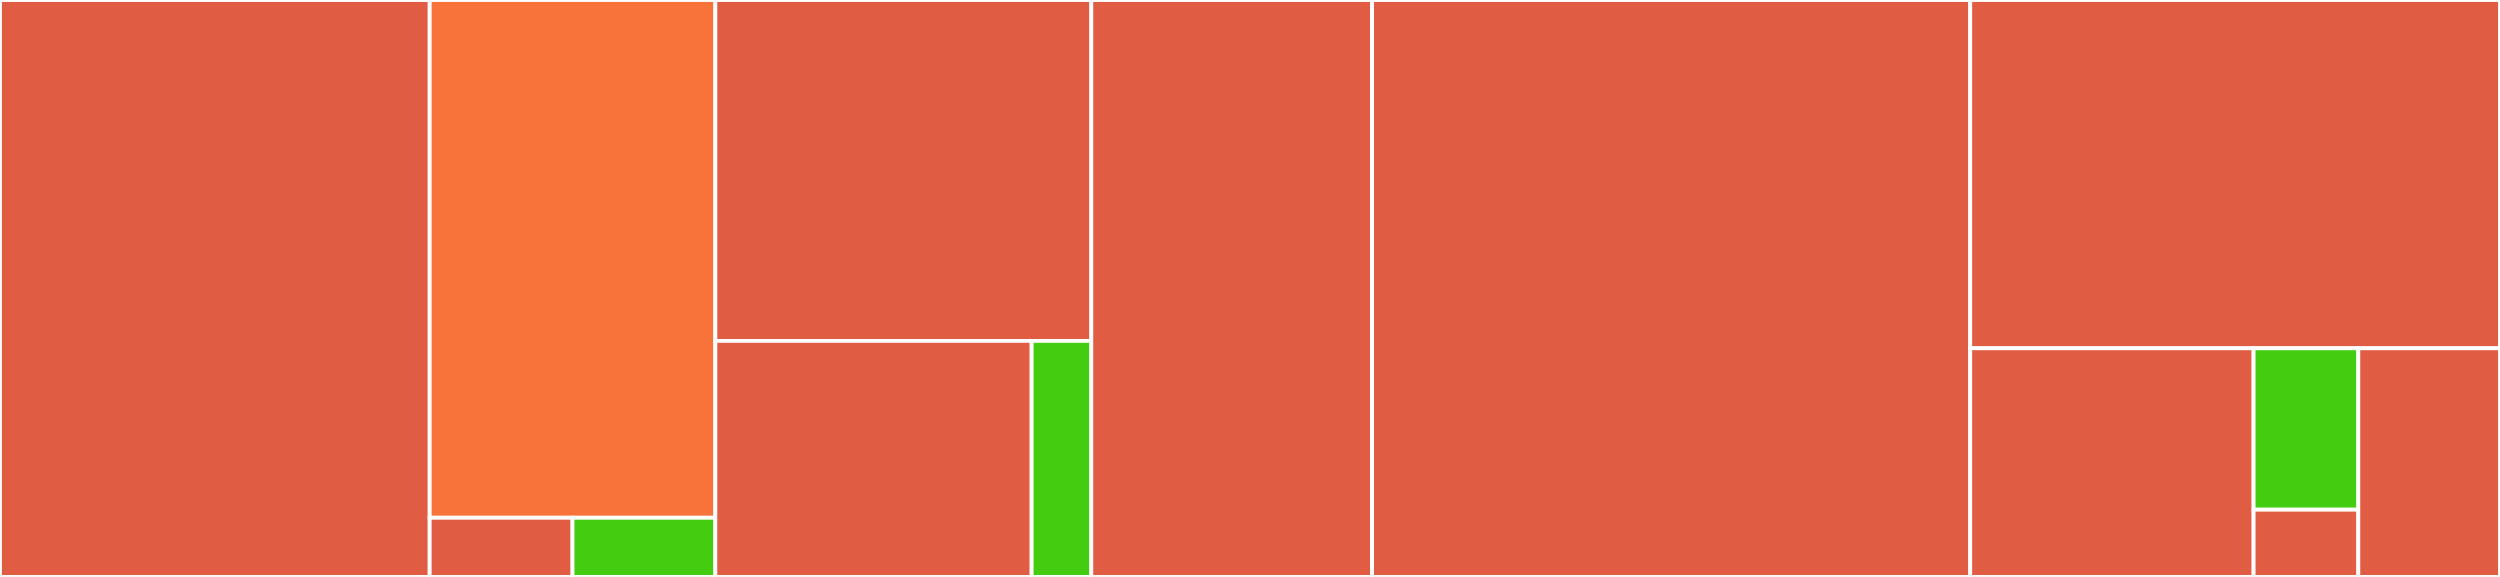 <svg baseProfile="full" width="650" height="150" viewBox="0 0 650 150" version="1.1"
xmlns="http://www.w3.org/2000/svg" xmlns:ev="http://www.w3.org/2001/xml-events"
xmlns:xlink="http://www.w3.org/1999/xlink">

<rect x="0" y="0" width="650" height="150" fill="#333333" stroke="none"/>

<style>rect.s{mask:url(#mask);}</style>
<defs>
  <pattern id="white" width="4" height="4" patternUnits="userSpaceOnUse" patternTransform="rotate(45)">
    <rect width="2" height="2" transform="translate(0,0)" fill="white"></rect>
  </pattern>
  <mask id="mask">
    <rect x="0" y="0" width="100%" height="100%" fill="url(#white)"></rect>
  </mask>
</defs>

<rect x="0" y="0" width="111.719" height="150.0" fill="#e05d44" stroke="white" stroke-width="1" class=" tooltipped" data-content="api/ca.go"><title>api/ca.go</title></rect>
<rect x="111.719" y="0" width="74.268" height="134.615" fill="#f7733a" stroke="white" stroke-width="1" class=" tooltipped" data-content="api/client.go"><title>api/client.go</title></rect>
<rect x="111.719" y="134.615" width="37.134" height="15.385" fill="#e05d44" stroke="white" stroke-width="1" class=" tooltipped" data-content="api/error.go"><title>api/error.go</title></rect>
<rect x="148.853" y="134.615" width="37.134" height="15.385" fill="#4c1" stroke="white" stroke-width="1" class=" tooltipped" data-content="api/max_bytes.go"><title>api/max_bytes.go</title></rect>
<rect x="185.986" y="0" width="97.754" height="88.636" fill="#e05d44" stroke="white" stroke-width="1" class=" tooltipped" data-content="ca/fileca/load.go"><title>ca/fileca/load.go</title></rect>
<rect x="185.986" y="88.636" width="82.237" height="61.364" fill="#e05d44" stroke="white" stroke-width="1" class=" tooltipped" data-content="ca/fileca/fileca.go"><title>ca/fileca/fileca.go</title></rect>
<rect x="268.224" y="88.636" width="15.516" height="61.364" fill="#4c1" stroke="white" stroke-width="1" class=" tooltipped" data-content="ca/fileca/watch.go"><title>ca/fileca/watch.go</title></rect>
<rect x="283.74" y="0" width="72.998" height="150.0" fill="#e05d44" stroke="white" stroke-width="1" class=" tooltipped" data-content="ca/googleca/v1/googleca.go"><title>ca/googleca/v1/googleca.go</title></rect>
<rect x="356.738" y="0" width="155.518" height="150.0" fill="#e05d44" stroke="white" stroke-width="1" class=" tooltipped" data-content="challenges/challenges.go"><title>challenges/challenges.go</title></rect>
<rect x="512.256" y="0" width="137.744" height="90.553" fill="#e05d44" stroke="white" stroke-width="1" class=" tooltipped" data-content="config/config.go"><title>config/config.go</title></rect>
<rect x="512.256" y="90.553" width="73.677" height="59.447" fill="#e05d44" stroke="white" stroke-width="1" class=" tooltipped" data-content="ctl/client.go"><title>ctl/client.go</title></rect>
<rect x="585.933" y="90.553" width="27.228" height="41.963" fill="#4c1" stroke="white" stroke-width="1" class=" tooltipped" data-content="ctl/ctl_logging.go"><title>ctl/ctl_logging.go</title></rect>
<rect x="585.933" y="132.516" width="27.228" height="17.484" fill="#e05d44" stroke="white" stroke-width="1" class=" tooltipped" data-content="ctl/errorresponse.go"><title>ctl/errorresponse.go</title></rect>
<rect x="613.161" y="90.553" width="36.839" height="59.447" fill="#e05d44" stroke="white" stroke-width="1" class=" tooltipped" data-content="oauthflow/oidc.go"><title>oauthflow/oidc.go</title></rect>
</svg>